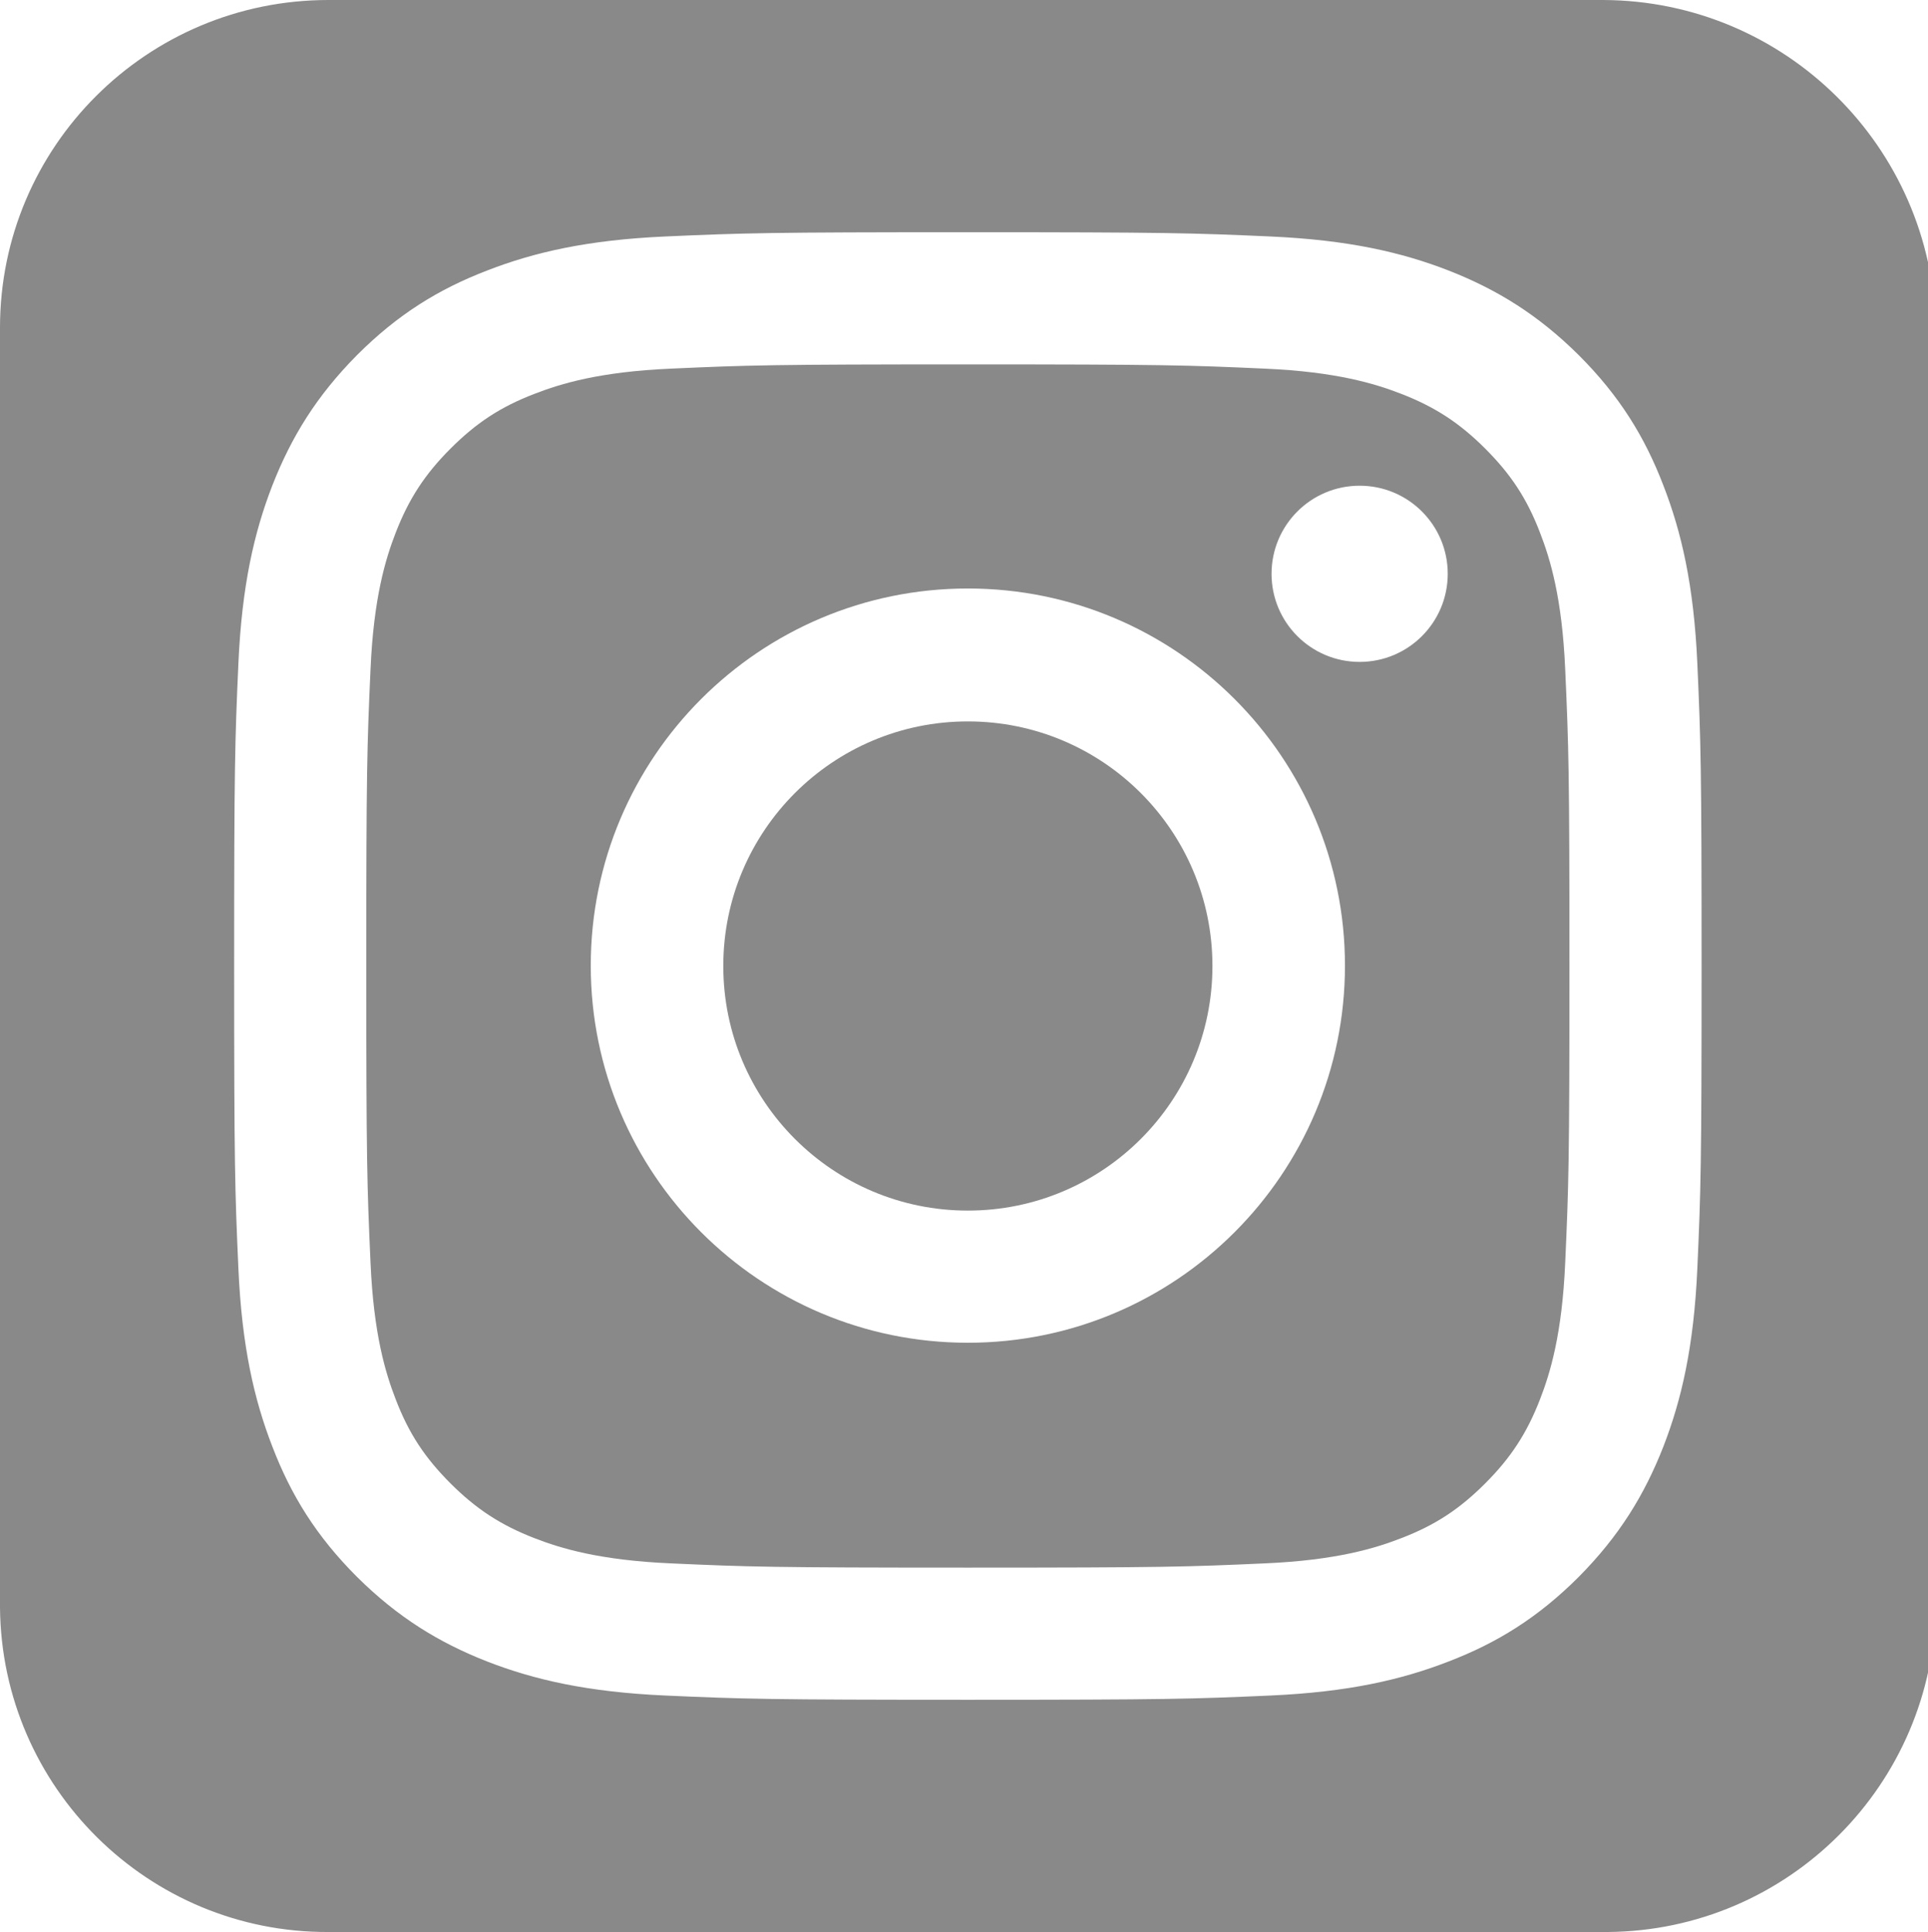 <?xml version="1.0" encoding="UTF-8"?><svg id="Layer_2" xmlns="http://www.w3.org/2000/svg" width="49.9" height="50" viewBox="0 0 49.9 50"><defs><style>.cls-1{fill:#898989;}</style></defs><g id="Graphic_Elements"><g><path class="cls-1" d="M39.86,13.79c-.34-.89-.76-1.52-1.42-2.18-.66-.66-1.3-1.08-2.18-1.42-.67-.26-1.68-.57-3.53-.65-2-.09-2.6-.11-7.68-.11s-5.67,.02-7.68,.11c-1.85,.08-2.86,.39-3.53,.65-.89,.34-1.52,.76-2.18,1.42-.66,.66-1.08,1.3-1.42,2.18-.26,.67-.57,1.68-.65,3.53-.09,2-.11,2.6-.11,7.68s.02,5.67,.11,7.68c.08,1.85,.39,2.86,.65,3.53,.34,.89,.76,1.52,1.42,2.18,.66,.66,1.3,1.08,2.18,1.42,.67,.26,1.68,.57,3.53,.65,2,.09,2.6,.11,7.68,.11s5.67-.02,7.68-.11c1.85-.08,2.86-.39,3.53-.65,.89-.34,1.52-.76,2.18-1.42s1.08-1.3,1.42-2.18c.26-.67,.57-1.68,.65-3.53,.09-2,.11-2.6,.11-7.68s-.02-5.67-.11-7.68c-.08-1.85-.39-2.86-.65-3.53Zm-14.81,20.96c-5.39,0-9.76-4.37-9.76-9.76s4.37-9.76,9.76-9.76,9.76,4.37,9.76,9.76-4.37,9.76-9.76,9.76Zm10.14-17.62c-1.26,0-2.28-1.02-2.28-2.28s1.02-2.28,2.28-2.28,2.28,1.02,2.28,2.28-1.02,2.28-2.28,2.28Z"/><circle class="cls-1" cx="25.05" cy="25" r="6.33"/><path class="cls-1" d="M41.5,0H8.5C3.81,0,0,3.79,0,8.48V41.6c.04,4.66,3.84,8.42,8.5,8.4H41.6c4.68-.03,8.47-3.82,8.5-8.5V8.5C50.02,3.8,46.2,.02,41.5,0Zm2.43,32.83c-.09,2.02-.41,3.4-.88,4.61-.49,1.25-1.14,2.31-2.19,3.37-1.06,1.06-2.12,1.71-3.37,2.19-1.21,.47-2.59,.79-4.61,.88-2.03,.09-2.67,.11-7.83,.11s-5.81-.02-7.83-.11c-2.02-.09-3.4-.41-4.61-.88-1.25-.49-2.31-1.14-3.37-2.19-1.06-1.06-1.71-2.12-2.19-3.37-.47-1.21-.79-2.59-.88-4.61-.09-2.03-.11-2.67-.11-7.83s.02-5.81,.11-7.83c.09-2.02,.41-3.4,.88-4.61,.49-1.25,1.14-2.31,2.19-3.37,1.06-1.06,2.12-1.71,3.37-2.19,1.21-.47,2.59-.79,4.61-.88,2.03-.09,2.67-.11,7.83-.11s5.81,.02,7.83,.11c2.02,.09,3.4,.41,4.61,.88,1.25,.49,2.31,1.14,3.37,2.19,1.06,1.06,1.71,2.12,2.19,3.37,.47,1.21,.79,2.59,.88,4.61,.09,2.03,.11,2.67,.11,7.83s-.02,5.81-.11,7.83Z"/></g></g></svg>
